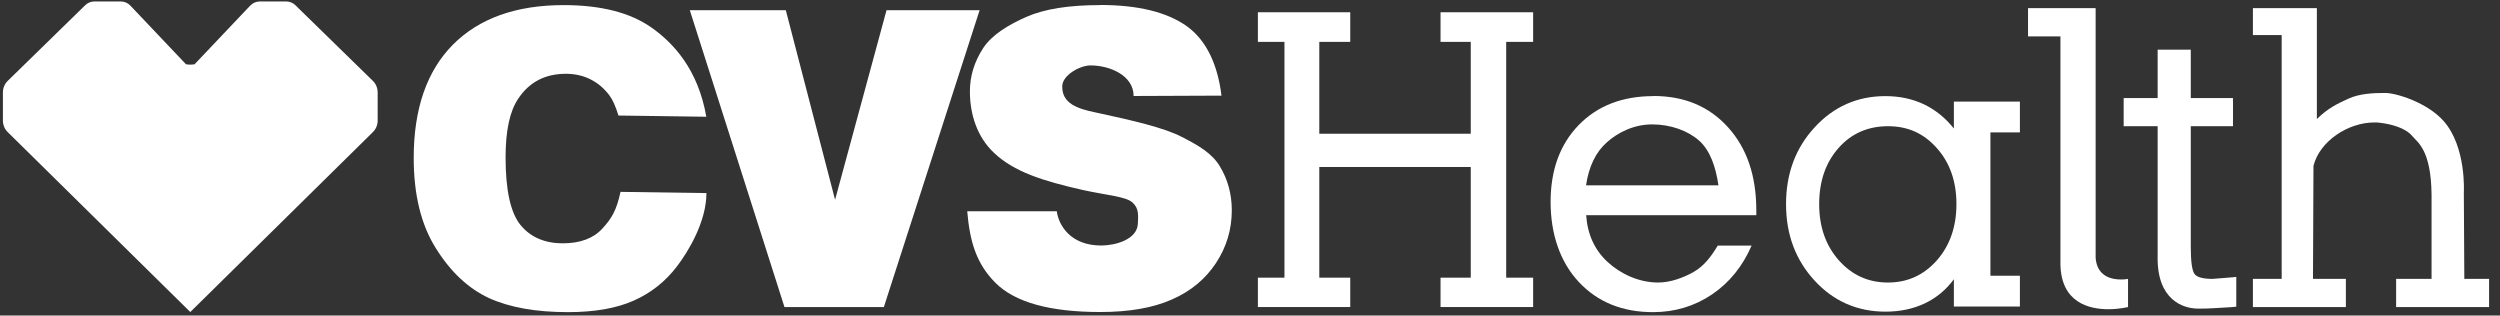 <svg width="206" height="26" viewBox="0 0 206 26" fill="none" xmlns="http://www.w3.org/2000/svg">
<rect x="0" y="0" width="206" height="26" fill="#333333" stroke="none"/>
<path d="M126.33 1.01H118.7V3.45H121.19V11.02H108.71V3.45H111.26V1.01H103.65V3.45H105.84V22.88H103.65V25.3H111.26V22.88H108.71V13.76H121.19V22.88H118.7V25.3H126.33V22.88H124.11V3.45H126.33V1.01Z" fill="white"/>
<path d="M130.69 15.27C130.92 13.72 131.49 12.54 132.4 11.73C133.31 10.92 134.62 10.25 136.14 10.25C137.66 10.25 139.08 10.77 140 11.58C140.91 12.39 141.37 13.72 141.6 15.27H130.88M136.24 7.92C133.68 7.92 131.62 8.72 130.08 10.31C128.54 11.9 127.77 14.01 127.77 16.64C127.77 19.27 128.54 21.57 130.09 23.23C131.64 24.89 133.68 25.72 136.21 25.72C138.01 25.72 139.63 25.23 141.07 24.26C142.5 23.29 143.59 21.95 144.33 20.24H141.54C141 21.14 140.42 21.91 139.57 22.4C138.71 22.89 137.64 23.28 136.63 23.28C135.03 23.28 133.52 22.56 132.46 21.58C131.4 20.6 130.81 19.32 130.7 17.73H144.72V17.33C144.72 14.48 143.94 12.2 142.39 10.49C140.84 8.77 138.79 7.91 136.25 7.91" fill="white"/>
<path d="M155.56 23.28C153.95 23.28 152.6 22.67 151.52 21.45C150.44 20.23 149.9 18.69 149.9 16.82C149.9 14.95 150.43 13.4 151.49 12.2C152.55 11 153.91 10.4 155.57 10.4C157.23 10.4 158.53 11 159.6 12.21C160.68 13.42 161.21 14.96 161.21 16.82C161.21 18.68 160.67 20.23 159.6 21.45C158.52 22.67 157.18 23.28 155.57 23.28M155.36 7.92C153.05 7.92 151.1 8.78 149.53 10.49C147.95 12.2 147.17 14.31 147.17 16.82C147.17 19.33 147.96 21.43 149.53 23.13C151.1 24.83 153.05 25.68 155.37 25.68C156.57 25.68 157.65 25.45 158.6 25C159.55 24.55 160.35 23.89 161 23.01V25.26H166.44V22.72H164.01V10.91H166.44V8.37H161V10.59C160.29 9.7 159.46 9.04 158.52 8.59C157.58 8.15 156.53 7.92 155.36 7.92Z" fill="white"/>
<path d="M172.68 0.67H167.11V3H169.78V21.79C169.84 24.92 172.11 25.48 173.73 25.48C174.64 25.48 175.35 25.3 175.35 25.3V22.98C175.35 22.98 175.1 23.03 174.76 23.03C174.01 23.03 172.79 22.79 172.68 21.24V0.67Z" fill="white"/>
<path d="M180.52 4.09H177.79V8.08H174.99V10.4H177.79V21.15C177.73 24.7 179.87 25.43 181.13 25.43C181.65 25.43 182.1 25.42 182.48 25.39C182.86 25.36 183.94 25.32 184.27 25.27V22.82C184.27 22.82 182.43 22.98 182.31 22.98C181.54 22.98 181.05 22.85 180.84 22.59C180.63 22.33 180.52 21.58 180.52 20.34V10.4H184V8.08H180.52V4.09Z" fill="white"/>
<path d="M190.91 0.67H185.64V2.89H188.01V22.98H185.64V25.3H193.3V22.98H190.59L190.63 13.67C191.13 11.64 193.48 10.09 195.64 10.09C195.81 10.09 195.97 10.09 196.14 10.12C196.98 10.22 198.2 10.52 198.77 11.21C199.19 11.72 200.32 12.32 200.36 16.03V22.98H197.44V25.3H205.1V22.98H203.06L203.02 15.83C203.02 15.83 203.24 12.13 201.37 9.99C200.01 8.44 197.43 7.66 196.55 7.66C195.53 7.66 194.43 7.71 193.51 8.13C192.59 8.55 191.81 8.92 190.91 9.81V0.66" fill="white"/>
<path d="M46.46 0.42C42.52 0.42 39.48 1.51 37.32 3.68C35.17 5.85 34.09 8.96 34.09 13.01C34.09 16.05 34.7 18.54 35.93 20.48C37.15 22.43 38.61 23.78 40.29 24.56C41.98 25.33 44.15 25.72 46.81 25.72C49 25.72 50.81 25.4 52.22 24.77C53.64 24.14 54.83 23.2 55.78 21.95C56.74 20.7 58.21 18.24 58.21 15.91L51.13 15.81C50.8 17.36 50.38 18.02 49.64 18.83C48.9 19.64 47.81 20.05 46.36 20.05C44.91 20.05 43.71 19.55 42.89 18.54C42.07 17.53 41.66 15.68 41.66 12.97C41.66 10.78 42 9.18 42.69 8.15C43.6 6.77 44.91 6.08 46.63 6.08C47.39 6.08 48.07 6.24 48.68 6.55C49.29 6.86 49.81 7.31 50.23 7.88C50.49 8.23 50.73 8.77 50.96 9.52L58.2 9.62C57.52 5.7 55.47 3.54 53.71 2.29C51.95 1.04 49.52 0.42 46.44 0.42" fill="white"/>
<path d="M80.72 0.84H73.05L68.81 16.46L64.75 0.84H56.84L64.64 25.3H72.83L80.72 0.84Z" fill="white"/>
<path d="M90.62 0.42C88.07 0.42 86.07 0.74 84.6 1.38C83.14 2.02 81.74 2.85 81.01 3.97C80.28 5.09 79.92 6.28 79.92 7.53C79.92 9.44 80.52 11.28 81.89 12.58C83.55 14.16 85.93 14.91 89.24 15.66C91.26 16.1 92.77 16.19 93.32 16.69C93.88 17.19 93.78 17.8 93.76 18.43C93.7 19.76 91.87 20.22 90.79 20.23C90.77 20.23 90.75 20.23 90.73 20.23C88.22 20.23 87.23 18.57 87.08 17.41H79.7C79.91 19.87 80.43 21.71 82.03 23.31C83.63 24.91 86.51 25.71 90.67 25.71C93.04 25.71 95 25.37 96.56 24.68C98.12 24 99.33 22.99 100.2 21.67C101.07 20.35 101.5 18.9 101.5 17.33C101.5 16 101.17 14.79 100.52 13.71C99.87 12.63 98.77 11.99 97.34 11.26C95.91 10.53 93.46 9.95 90.16 9.24C88.83 8.96 87.48 8.54 87.53 7.08C87.56 6.19 88.98 5.39 89.86 5.39C91.44 5.39 93.41 6.21 93.41 7.91L100.65 7.88C100.34 5.34 99.42 3.32 97.78 2.15C96.14 0.99 93.76 0.41 90.63 0.41" fill="white"/>
<path d="M30.72 6.66C29.42 5.39 25.49 1.55 24.34 0.43C24.14 0.23 23.86 0.12 23.58 0.12H21.42C21.12 0.12 20.83 0.24 20.62 0.46L16.03 5.3L15.68 5.33L15.33 5.3L10.74 0.46C10.53 0.24 10.25 0.12 9.94 0.12H7.78C7.49 0.12 7.22 0.23 7.02 0.43C5.87 1.55 1.94 5.39 0.64 6.66C0.38 6.91 0.24 7.26 0.24 7.62V9.93C0.24 10.29 0.38 10.64 0.64 10.89L15.68 25.71L30.72 10.89C30.98 10.64 31.12 10.29 31.12 9.93V7.62C31.12 7.26 30.98 6.91 30.72 6.66Z" fill="white"/>
</svg>

